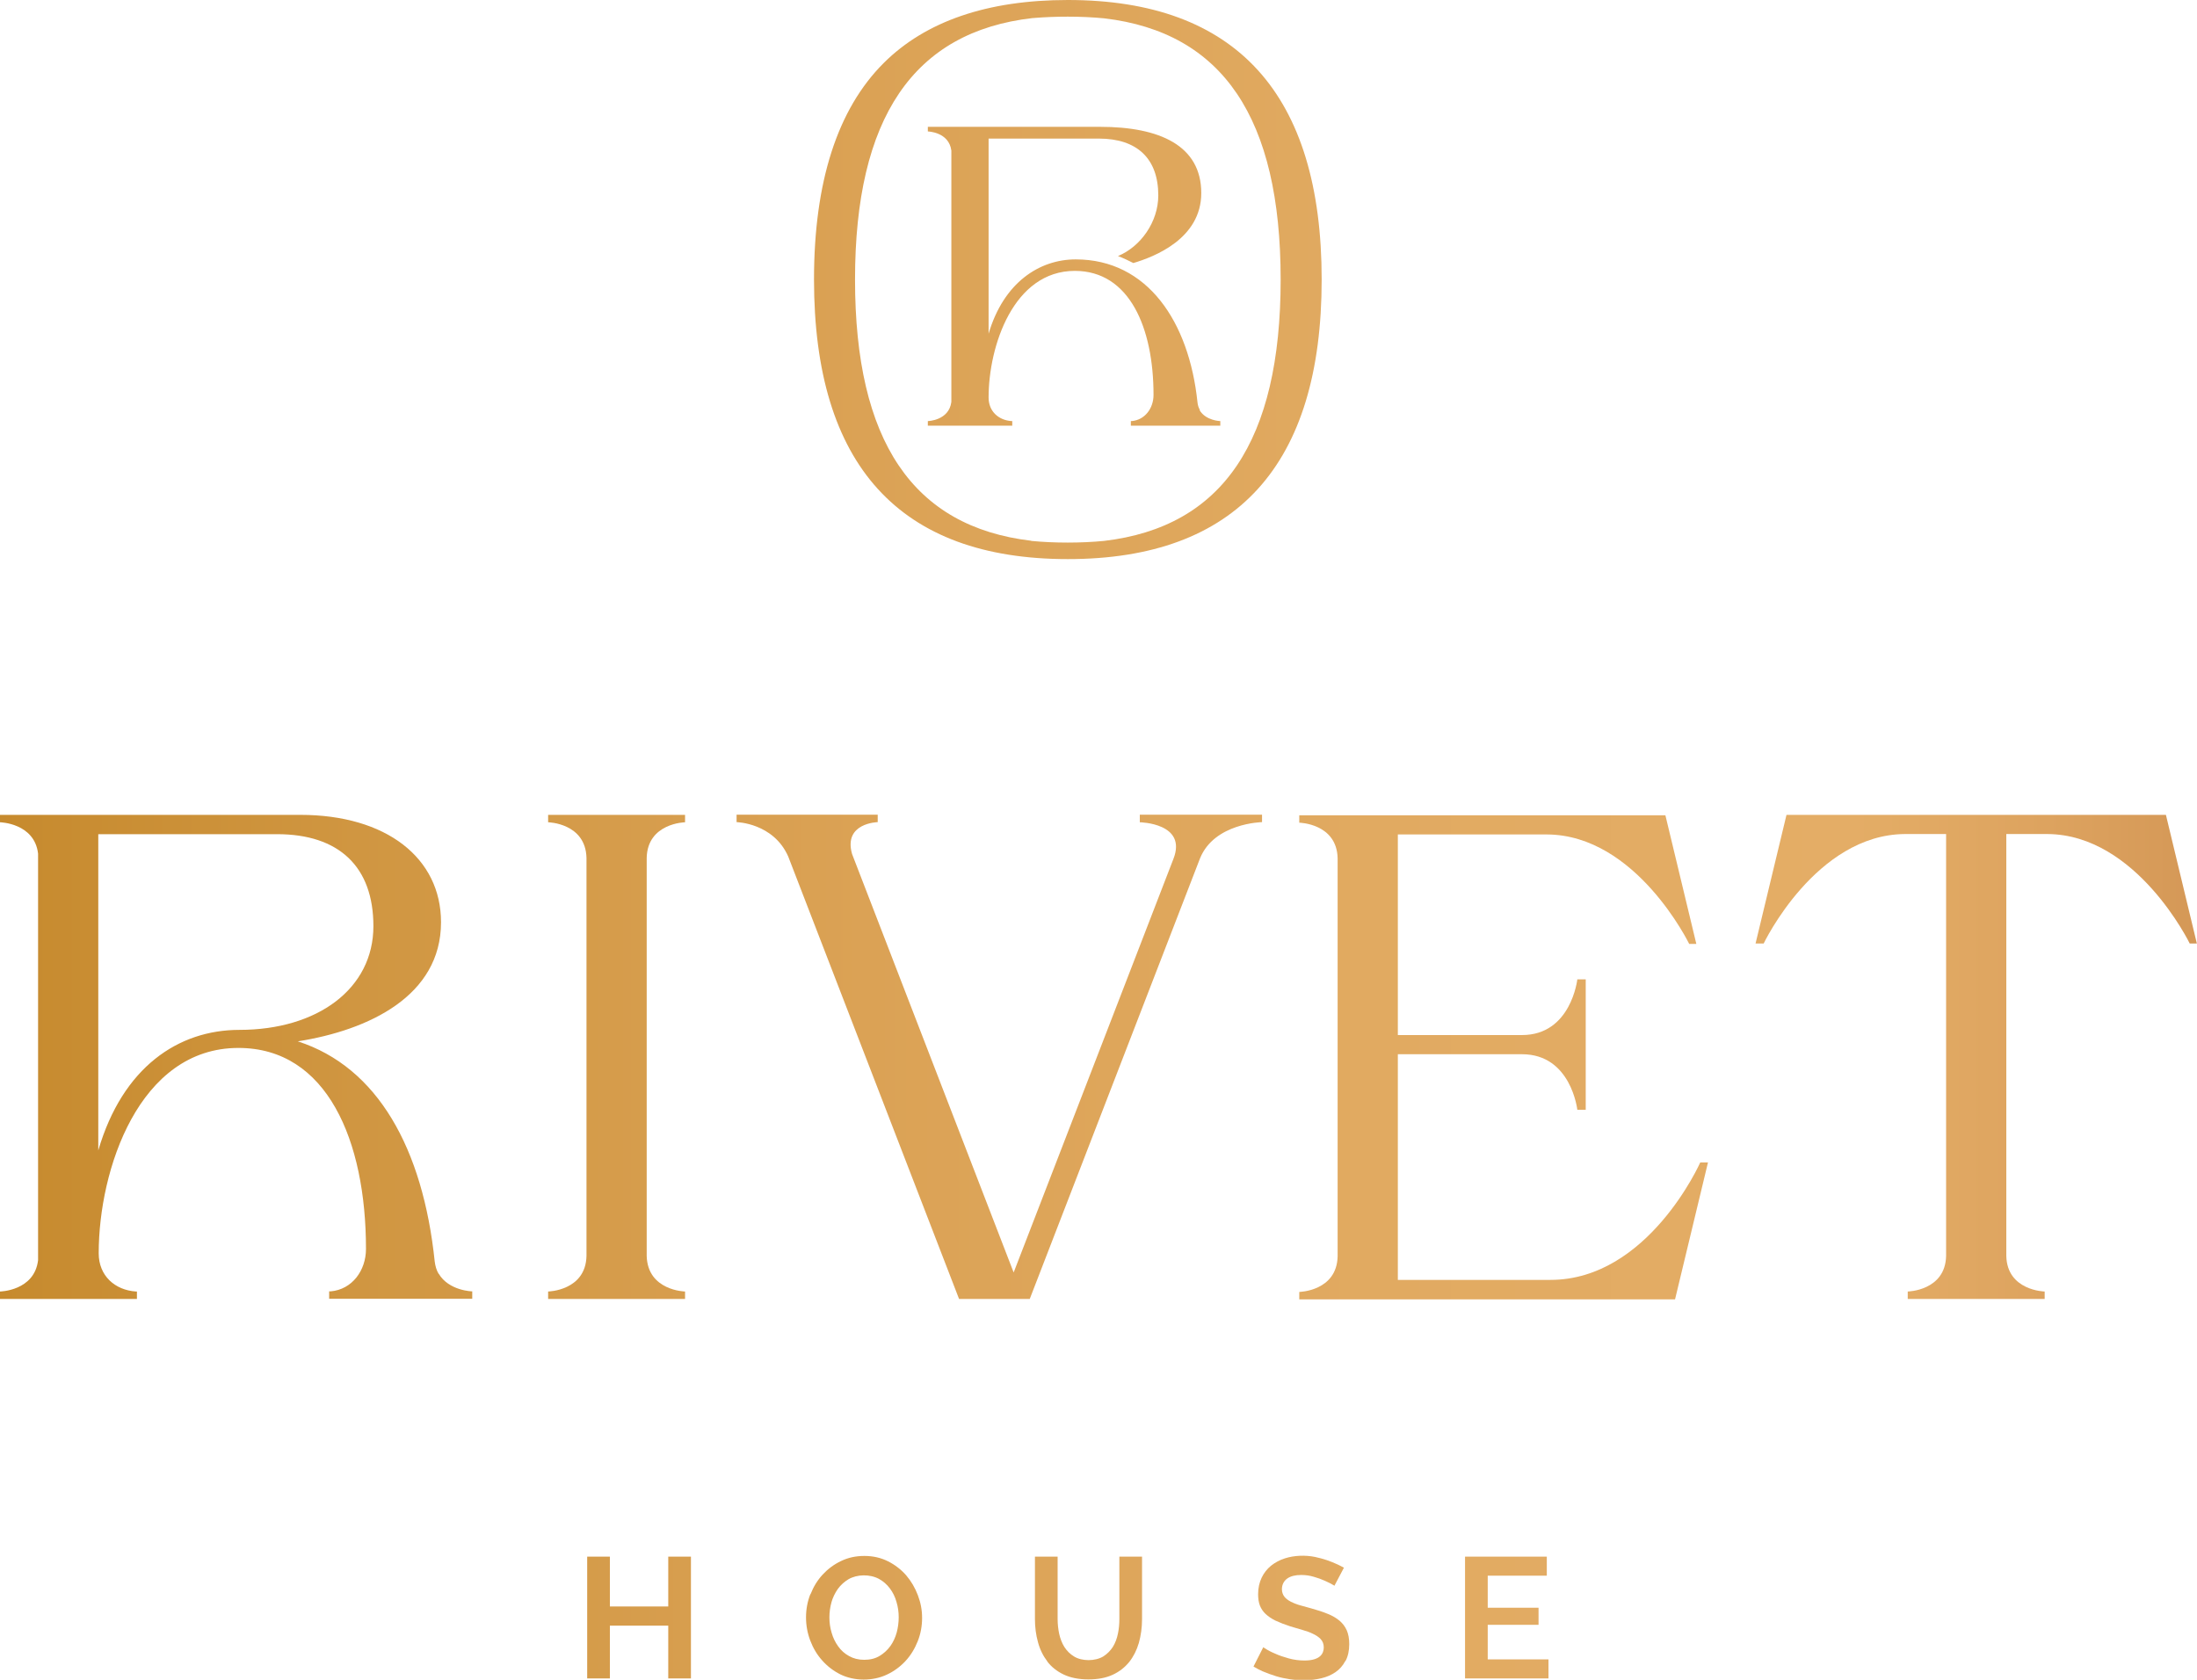 <?xml version="1.0" encoding="UTF-8"?>
<svg id="Layer_2" data-name="Layer 2" xmlns="http://www.w3.org/2000/svg" width="156.92" height="120" xmlns:xlink="http://www.w3.org/1999/xlink" viewBox="0 0 156.92 120">
  <defs>
    <linearGradient id="linear-gradient" x1="-8.75" y1="115.55" x2="192.51" y2="115.55" gradientUnits="userSpaceOnUse">
      <stop offset="0" stop-color="#c38627"/>
      <stop offset=".17" stop-color="#d09641"/>
      <stop offset=".35" stop-color="#dba255"/>
      <stop offset=".53" stop-color="#e1aa61"/>
      <stop offset=".7" stop-color="#e4ad66"/>
      <stop offset=".77" stop-color="#dda35f"/>
      <stop offset=".89" stop-color="#ca8a4c"/>
      <stop offset="1" stop-color="#b56e37"/>
    </linearGradient>
    <linearGradient id="linear-gradient-2" x1="-8.75" y1="115.56" x2="192.51" y2="115.56" xlink:href="#linear-gradient"/>
    <linearGradient id="linear-gradient-3" x1="-8.75" y1="115.59" x2="192.51" y2="115.59" xlink:href="#linear-gradient"/>
    <linearGradient id="linear-gradient-4" x1="-8.75" y1="115.56" x2="192.51" y2="115.56" xlink:href="#linear-gradient"/>
    <linearGradient id="linear-gradient-5" x1="-8.75" x2="192.51" xlink:href="#linear-gradient"/>
    <linearGradient id="linear-gradient-6" x1="-8.75" y1="75.51" x2="192.51" y2="75.51" xlink:href="#linear-gradient"/>
    <linearGradient id="linear-gradient-7" x1="-8.75" y1="75.51" x2="192.51" y2="75.51" xlink:href="#linear-gradient"/>
    <linearGradient id="linear-gradient-8" x1="-8.75" y1="75.51" x2="192.51" y2="75.51" xlink:href="#linear-gradient"/>
    <linearGradient id="linear-gradient-9" x1="-8.75" y1="75.51" x2="192.51" y2="75.51" xlink:href="#linear-gradient"/>
    <linearGradient id="linear-gradient-10" x1="-8.75" y1="75.51" x2="192.51" y2="75.51" xlink:href="#linear-gradient"/>
    <linearGradient id="linear-gradient-11" x1="-8.75" y1="19.97" x2="192.51" y2="19.97" xlink:href="#linear-gradient"/>
    <linearGradient id="linear-gradient-12" x1="-8.75" y1="19.71" x2="192.51" y2="19.71" xlink:href="#linear-gradient"/>
  </defs>
  <g id="Layer_1-2" data-name="Layer 1">
    <g>
      <g>
        <g>
          <polygon points="49.35 119.9 49.35 111.2 47.73 111.2 47.73 114.76 43.56 114.76 43.56 111.2 41.94 111.2 41.94 119.9 43.56 119.9 43.56 116.13 47.73 116.13 47.73 119.9 49.35 119.9" style="fill: url(#linear-gradient);"/>
          <path d="m57.88,113.88c-.21.53-.31,1.09-.31,1.66s.1,1.12.3,1.65c.2.53.48,1.01.85,1.42.36.41.8.75,1.3,1,.99.49,2.32.5,3.34.01.51-.24.95-.57,1.32-.97.37-.4.66-.88.87-1.41.21-.53.31-1.09.31-1.66s-.1-1.09-.3-1.62h0c-.2-.53-.48-1.01-.84-1.43-.36-.41-.8-.75-1.3-1s-1.06-.38-1.68-.38-1.16.12-1.66.36c-.51.24-.95.57-1.32.97-.37.4-.66.87-.87,1.41Zm1.5.6c.1-.36.26-.68.46-.97.21-.29.47-.52.77-.7.61-.35,1.52-.37,2.17-.02.31.17.57.4.78.68.21.28.37.6.47.96.11.36.16.73.16,1.1s-.05.73-.14,1.08c-.1.36-.25.69-.45.97-.21.29-.47.53-.77.71-.31.19-.68.28-1.1.28s-.77-.09-1.09-.27c-.31-.17-.58-.41-.78-.7-.2-.28-.36-.6-.46-.96-.11-.35-.16-.73-.16-1.1s.05-.73.15-1.09Z" style="fill: url(#linear-gradient-2);"/>
          <path d="m74.8,118.69c.3.39.69.7,1.17.93.48.23,1.08.35,1.77.35s1.25-.11,1.73-.33c.48-.22.87-.53,1.18-.91.31-.39.54-.85.69-1.36.15-.53.23-1.11.23-1.72v-4.45h-1.62v4.45c0,.35-.03.7-.1,1.04-.07.35-.19.67-.36.95-.18.28-.41.51-.69.69-.58.35-1.53.35-2.09,0-.28-.17-.51-.4-.69-.68-.17-.27-.29-.59-.37-.94-.07-.34-.11-.69-.11-1.06v-4.45h-1.62v4.45c0,.58.07,1.14.22,1.67.14.52.37.98.67,1.37Z" style="fill: url(#linear-gradient-3);"/>
          <path d="m96.11,118.64c.17-.32.26-.72.26-1.19,0-.39-.06-.72-.18-.99-.12-.27-.29-.49-.51-.68-.23-.19-.51-.36-.84-.49-.34-.14-.73-.27-1.17-.39-.31-.09-.59-.16-.83-.23-.25-.07-.47-.16-.64-.25-.19-.1-.34-.21-.45-.34-.12-.15-.19-.34-.19-.55,0-.33.14-.6.4-.78.24-.16.56-.24.98-.24.3,0,.6.04.9.13.29.08.56.18.8.29.25.11.45.21.61.31.02.01.04.03.06.04l.68-1.29c-.14-.08-.29-.15-.45-.23-.24-.11-.5-.22-.77-.31-.27-.09-.56-.17-.85-.23-.7-.14-1.48-.11-2.14.1-.38.12-.71.3-1,.53-.28.23-.51.52-.67.86-.16.34-.25.73-.25,1.17,0,.31.04.59.13.82.09.22.22.42.4.59.19.18.43.34.71.48.3.14.66.28,1.06.41.32.09.61.18.88.26.29.08.53.17.73.27.22.1.4.22.54.36.16.16.24.37.24.61,0,.43-.24.94-1.38.94-.38,0-.75-.05-1.12-.15-.36-.1-.69-.21-.97-.34-.29-.12-.54-.25-.73-.38-.05-.03-.09-.05-.12-.08l-.7,1.38c.2.12.42.24.65.34.31.13.63.25.96.35.32.1.66.17,1,.22.76.11,1.52.1,2.23-.07.39-.09.73-.24,1.02-.44.29-.2.52-.46.69-.78Z" style="fill: url(#linear-gradient-4);"/>
          <polygon points="109.89 116.07 109.89 114.85 106.26 114.85 106.26 112.56 110.48 112.56 110.48 111.2 104.64 111.2 104.64 119.9 110.6 119.9 110.6 118.54 106.26 118.54 106.26 116.07 109.89 116.07" style="fill: url(#linear-gradient-5);"/>
        </g>
        <g>
          <path d="m31.33,91c-.16-.27-.24-.57-.28-.88-.84-8.06-4.07-13.89-9.78-15.73,5.06-.8,10.23-3.24,10.23-8.51,0-4.59-3.91-7.67-10.05-7.67H0v.53s2.46.05,2.72,2.24v29.04c-.26,2.2-2.72,2.24-2.72,2.24v.53h9.78v-.53s-.03,0-.07,0c-1.5-.1-2.66-1.12-2.66-2.73,0-5.98,2.88-14.67,9.98-14.67,6.33,0,9.11,6.62,9.11,14.36,0,1.54-.99,2.9-2.53,3.03-.07,0-.1,0-.1,0v.53h10.22v-.53s-1.67-.03-2.4-1.27Zm-24.31-8.81c0-5.2,0-22.6,0-22.6h12.77c4.43,0,6.88,2.33,6.88,6.57,0,4.47-3.99,7.41-9.57,7.41-4.36,0-8.34,2.66-10.08,8.61Z" style="fill: url(#linear-gradient-6);"/>
          <path d="m81.41,58.21v.53s3.41.05,2.4,2.62h0s-11.41,29.54-11.41,29.54l-11.54-29.89c-.64-2.23,1.83-2.28,1.83-2.28v-.53h-10.08v.53s2.63.05,3.69,2.46l12.2,31.6h5.05l12.16-31.47c1.02-2.53,4.43-2.59,4.43-2.59v-.53h-8.73Z" style="fill: url(#linear-gradient-7);"/>
          <path d="m39.15,58.21v.53s2.68.05,2.74,2.55v28.42c-.05,2.5-2.74,2.55-2.74,2.55v.53h9.78v-.53s-2.68-.05-2.74-2.55v-28.42c.05-2.5,2.74-2.55,2.74-2.55v-.53h-9.78Z" style="fill: url(#linear-gradient-8);"/>
          <path d="m127.6,58.21l-2.21,9.19h.58s3.71-7.78,10.09-7.82h2.94v30.13c-.05,2.5-2.74,2.55-2.74,2.55v.53h9.78v-.53s-2.69-.05-2.74-2.55v-30.13h2.94c6.38.04,10.16,7.82,10.16,7.82h.51l-2.21-9.19h-27.11Z" style="fill: url(#linear-gradient-9);"/>
          <path d="m121.99,83.04h-.55s-3.72,8.39-10.7,8.39h-10.9v-16.12h8.87c3.51,0,3.95,3.97,3.95,3.97h.6v-9.32h-.6s-.44,3.98-3.95,3.98h-8.87v-14.33h10.65c6.38.03,10.16,7.82,10.16,7.82h.51l-2.21-9.19h-26.15v.53s2.68.05,2.74,2.54v28.44c-.06,2.49-2.74,2.54-2.74,2.54v.53h26.84s2.35-9.77,2.35-9.77Z" style="fill: url(#linear-gradient-10);"/>
        </g>
      </g>
      <g>
        <path d="m76.27,0c-5.73,0-10.15,1.51-13.15,4.5-3.31,3.3-4.98,8.5-4.98,15.47,0,13.25,6.1,19.97,18.13,19.97s18.13-6.72,18.13-19.97S88.3,0,76.27,0Zm-2.61,38.63c-8.47-1-12.59-7.13-12.59-18.66s4.16-17.71,12.69-18.68c.05,0,.1,0,.15-.01.75-.06,1.54-.09,2.36-.09.9,0,1.77.04,2.6.12,8.47,1,12.6,7.13,12.6,18.66s-4.13,17.67-12.61,18.67c-.83.08-1.69.12-2.6.12s-1.78-.04-2.61-.12Z" style="fill: url(#linear-gradient-11);"/>
        <path d="m85.7,29.28c-.1-.17-.15-.35-.17-.54-.6-5.76-3.57-10.21-8.7-10.21-2.58,0-5.14,1.64-6.22,5.31,0-3.21,0-13.94,0-13.94h7.88c2.74,0,4.24,1.44,4.24,4.06,0,1.9-1.27,3.67-2.88,4.33.37.14.73.31,1.1.5,1.48-.44,4.85-1.73,4.85-5,0-3.39-2.97-4.73-7.22-4.73h-12.31v.33s1.51.03,1.68,1.37v17.95c-.17,1.34-1.68,1.37-1.68,1.37v.33h6.03v-.33s-.02,0-.05,0c-.92-.06-1.64-.69-1.64-1.68,0-3.69,1.78-9.05,6.16-9.05,3.91,0,5.62,4.08,5.62,8.86,0,.95-.61,1.79-1.56,1.87-.04,0-.06,0-.06,0v.33h6.39v-.33s-1.03-.02-1.48-.78Z" style="fill: url(#linear-gradient-12);"/>
      </g>
    </g>
  </g>
</svg>